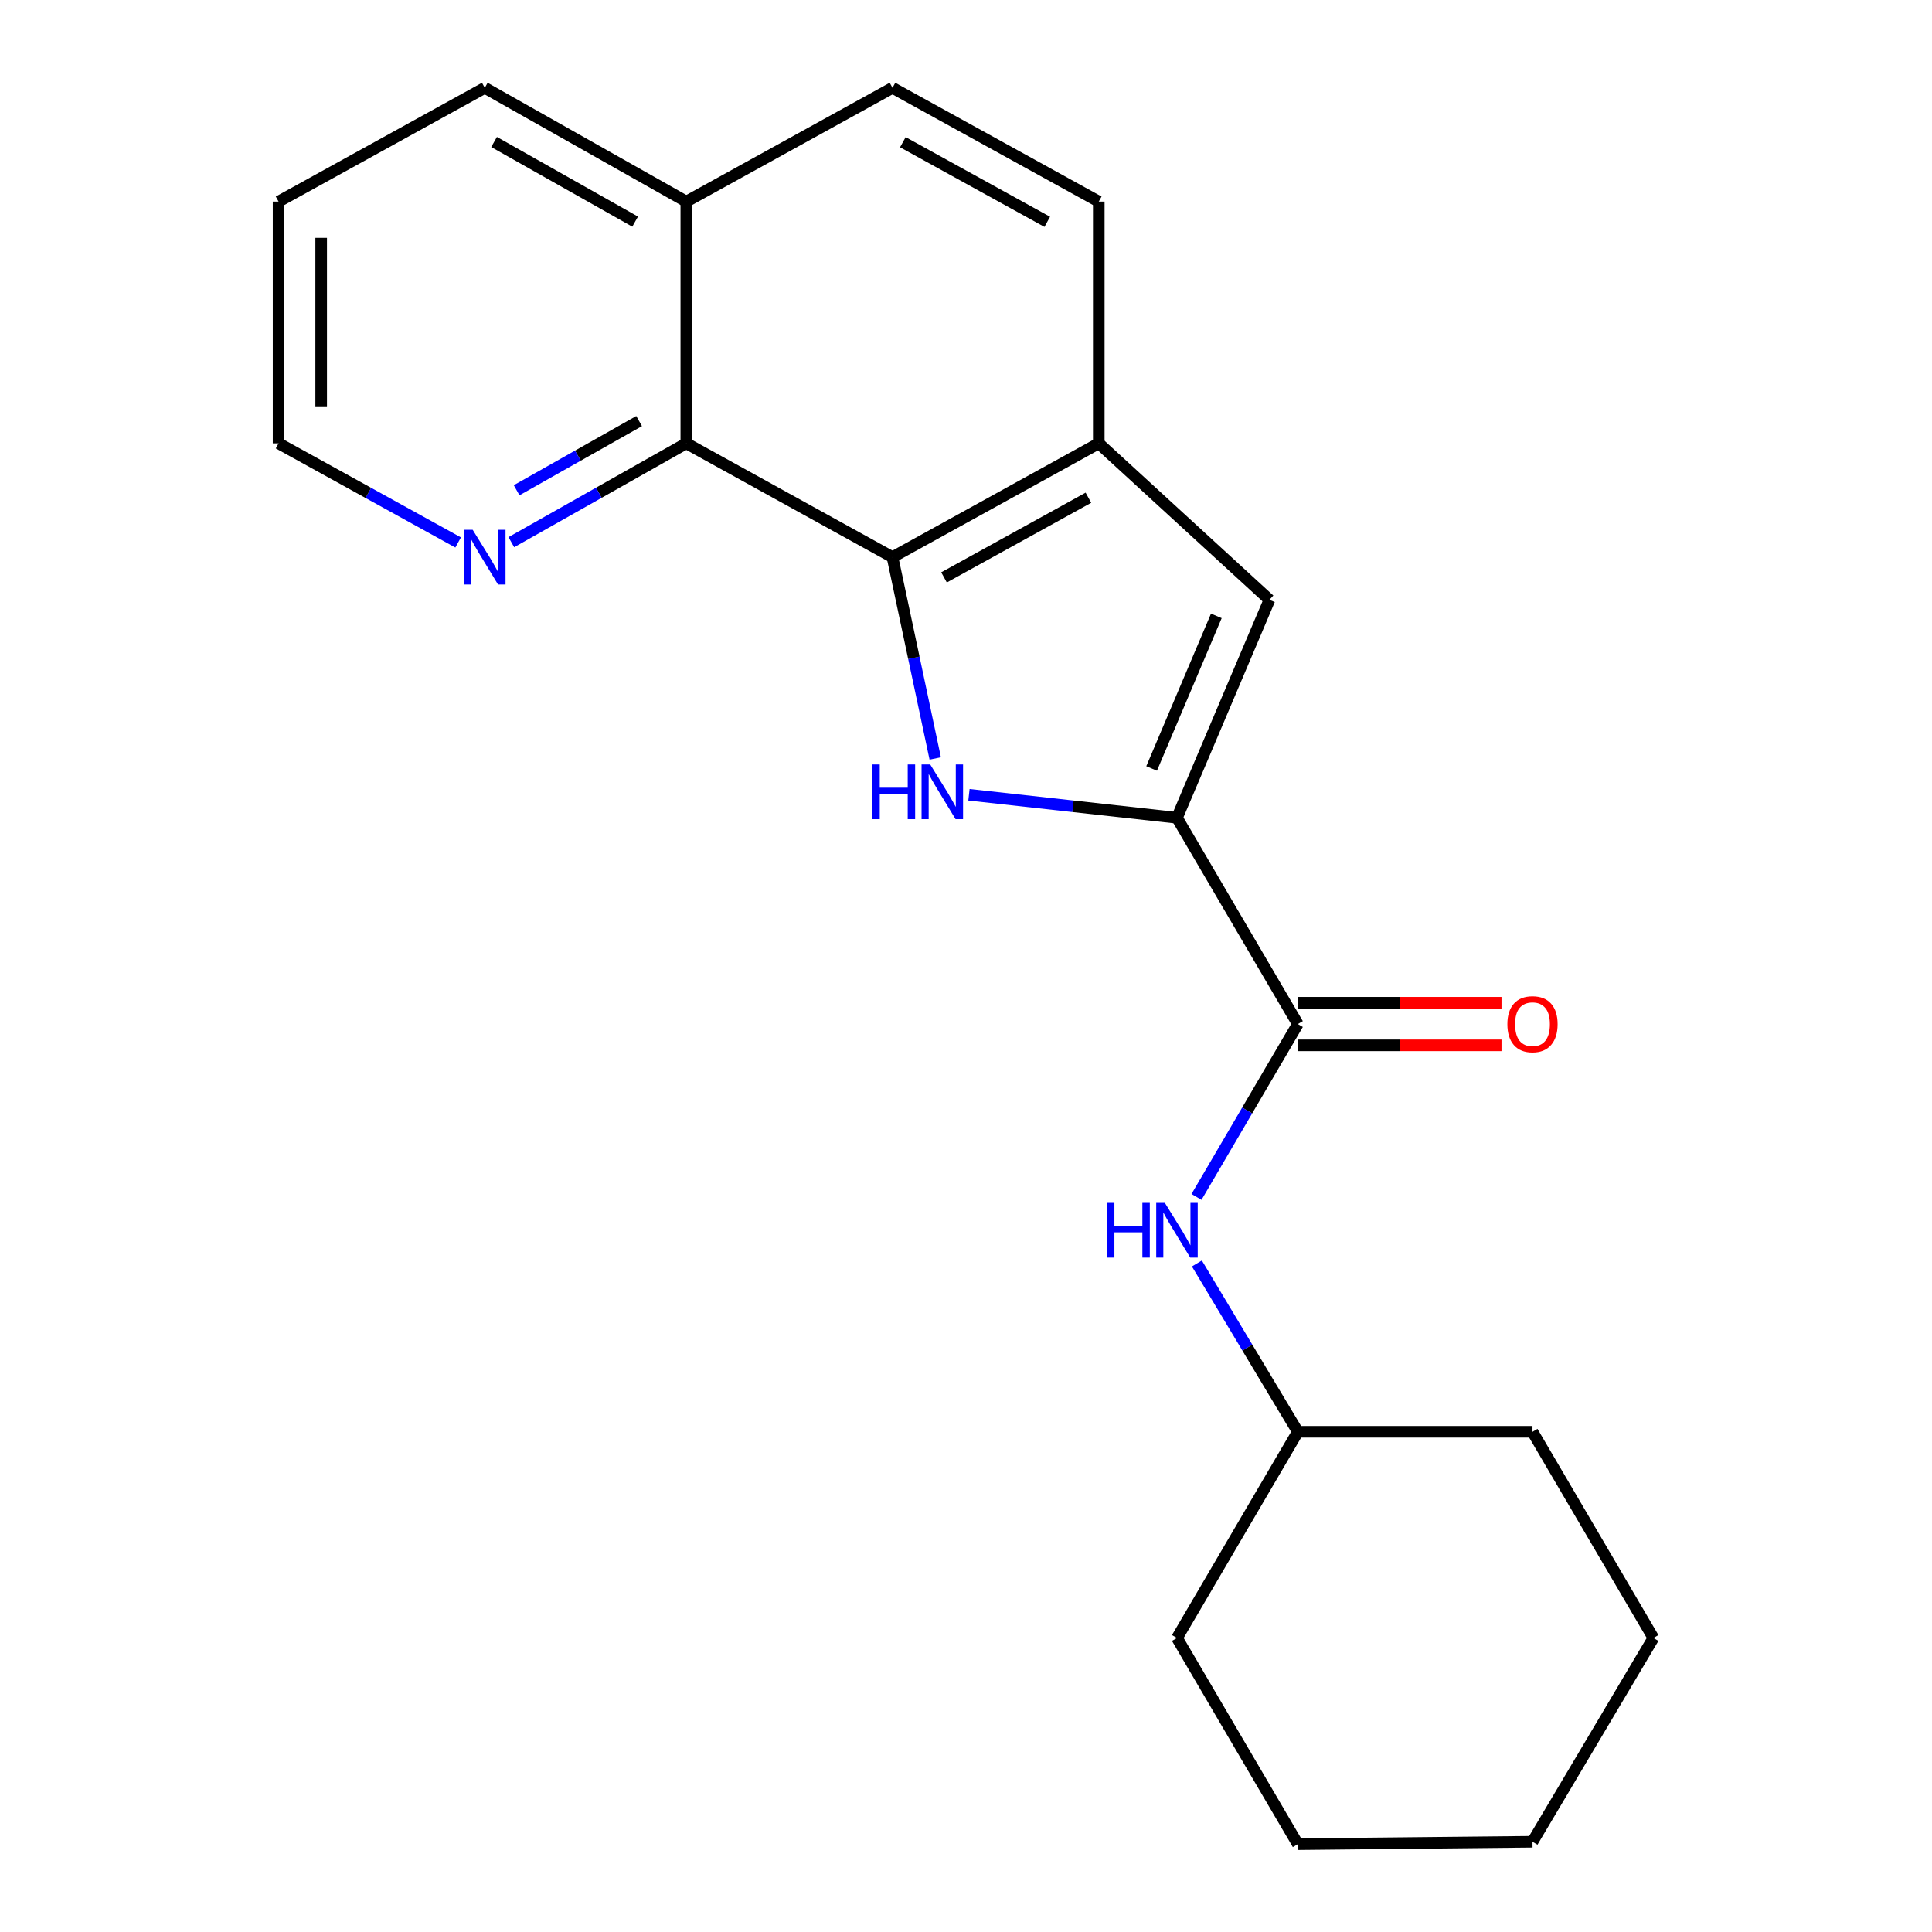 <?xml version='1.0' encoding='iso-8859-1'?>
<svg version='1.1' baseProfile='full'
              xmlns='http://www.w3.org/2000/svg'
                      xmlns:rdkit='http://www.rdkit.org/xml'
                      xmlns:xlink='http://www.w3.org/1999/xlink'
                  xml:space='preserve'
width='1000px' height='1000px' viewBox='0 0 1000 1000'>
<!-- END OF HEADER -->
<rect style='opacity:1.0;fill:#FFFFFF;stroke:none' width='1000' height='1000' x='0' y='0'> </rect>
<path class='bond-0' d='M 501.533,411.368 L 555.364,417.33' style='fill:none;fill-rule:evenodd;stroke:#0000FF;stroke-width:6px;stroke-linecap:butt;stroke-linejoin:miter;stroke-opacity:1' />
<path class='bond-0' d='M 555.364,417.33 L 609.196,423.291' style='fill:none;fill-rule:evenodd;stroke:#000000;stroke-width:6px;stroke-linecap:butt;stroke-linejoin:miter;stroke-opacity:1' />
<path class='bond-1' d='M 484.073,392.576 L 473.012,340.48' style='fill:none;fill-rule:evenodd;stroke:#0000FF;stroke-width:6px;stroke-linecap:butt;stroke-linejoin:miter;stroke-opacity:1' />
<path class='bond-1' d='M 473.012,340.48 L 461.952,288.383' style='fill:none;fill-rule:evenodd;stroke:#000000;stroke-width:6px;stroke-linecap:butt;stroke-linejoin:miter;stroke-opacity:1' />
<path class='bond-2' d='M 609.196,423.291 L 671.756,530.037' style='fill:none;fill-rule:evenodd;stroke:#000000;stroke-width:6px;stroke-linecap:butt;stroke-linejoin:miter;stroke-opacity:1' />
<path class='bond-3' d='M 609.196,423.291 L 657.056,310.457' style='fill:none;fill-rule:evenodd;stroke:#000000;stroke-width:6px;stroke-linecap:butt;stroke-linejoin:miter;stroke-opacity:1' />
<path class='bond-3' d='M 596.076,397.756 L 629.578,318.772' style='fill:none;fill-rule:evenodd;stroke:#000000;stroke-width:6px;stroke-linecap:butt;stroke-linejoin:miter;stroke-opacity:1' />
<path class='bond-4' d='M 461.952,288.383 L 568.722,229.473' style='fill:none;fill-rule:evenodd;stroke:#000000;stroke-width:6px;stroke-linecap:butt;stroke-linejoin:miter;stroke-opacity:1' />
<path class='bond-4' d='M 488.619,298.852 L 563.359,257.615' style='fill:none;fill-rule:evenodd;stroke:#000000;stroke-width:6px;stroke-linecap:butt;stroke-linejoin:miter;stroke-opacity:1' />
<path class='bond-5' d='M 461.952,288.383 L 355.23,229.473' style='fill:none;fill-rule:evenodd;stroke:#000000;stroke-width:6px;stroke-linecap:butt;stroke-linejoin:miter;stroke-opacity:1' />
<path class='bond-6' d='M 671.756,530.037 L 645.532,574.777' style='fill:none;fill-rule:evenodd;stroke:#000000;stroke-width:6px;stroke-linecap:butt;stroke-linejoin:miter;stroke-opacity:1' />
<path class='bond-6' d='M 645.532,574.777 L 619.308,619.517' style='fill:none;fill-rule:evenodd;stroke:#0000FF;stroke-width:6px;stroke-linecap:butt;stroke-linejoin:miter;stroke-opacity:1' />
<path class='bond-8' d='M 671.756,541.062 L 724.467,541.062' style='fill:none;fill-rule:evenodd;stroke:#000000;stroke-width:6px;stroke-linecap:butt;stroke-linejoin:miter;stroke-opacity:1' />
<path class='bond-8' d='M 724.467,541.062 L 777.178,541.062' style='fill:none;fill-rule:evenodd;stroke:#FF0000;stroke-width:6px;stroke-linecap:butt;stroke-linejoin:miter;stroke-opacity:1' />
<path class='bond-8' d='M 671.756,519.012 L 724.467,519.012' style='fill:none;fill-rule:evenodd;stroke:#000000;stroke-width:6px;stroke-linecap:butt;stroke-linejoin:miter;stroke-opacity:1' />
<path class='bond-8' d='M 724.467,519.012 L 777.178,519.012' style='fill:none;fill-rule:evenodd;stroke:#FF0000;stroke-width:6px;stroke-linecap:butt;stroke-linejoin:miter;stroke-opacity:1' />
<path class='bond-21' d='M 657.056,310.457 L 568.722,229.473' style='fill:none;fill-rule:evenodd;stroke:#000000;stroke-width:6px;stroke-linecap:butt;stroke-linejoin:miter;stroke-opacity:1' />
<path class='bond-9' d='M 568.722,229.473 L 568.722,104.34' style='fill:none;fill-rule:evenodd;stroke:#000000;stroke-width:6px;stroke-linecap:butt;stroke-linejoin:miter;stroke-opacity:1' />
<path class='bond-7' d='M 355.23,229.473 L 309.944,255.049' style='fill:none;fill-rule:evenodd;stroke:#000000;stroke-width:6px;stroke-linecap:butt;stroke-linejoin:miter;stroke-opacity:1' />
<path class='bond-7' d='M 309.944,255.049 L 264.657,280.626' style='fill:none;fill-rule:evenodd;stroke:#0000FF;stroke-width:6px;stroke-linecap:butt;stroke-linejoin:miter;stroke-opacity:1' />
<path class='bond-7' d='M 330.801,217.946 L 299.101,235.85' style='fill:none;fill-rule:evenodd;stroke:#000000;stroke-width:6px;stroke-linecap:butt;stroke-linejoin:miter;stroke-opacity:1' />
<path class='bond-7' d='M 299.101,235.85 L 267.4,253.753' style='fill:none;fill-rule:evenodd;stroke:#0000FF;stroke-width:6px;stroke-linecap:butt;stroke-linejoin:miter;stroke-opacity:1' />
<path class='bond-10' d='M 355.23,229.473 L 355.23,104.34' style='fill:none;fill-rule:evenodd;stroke:#000000;stroke-width:6px;stroke-linecap:butt;stroke-linejoin:miter;stroke-opacity:1' />
<path class='bond-12' d='M 619.511,653.971 L 645.634,697.531' style='fill:none;fill-rule:evenodd;stroke:#0000FF;stroke-width:6px;stroke-linecap:butt;stroke-linejoin:miter;stroke-opacity:1' />
<path class='bond-12' d='M 645.634,697.531 L 671.756,741.091' style='fill:none;fill-rule:evenodd;stroke:#000000;stroke-width:6px;stroke-linecap:butt;stroke-linejoin:miter;stroke-opacity:1' />
<path class='bond-13' d='M 237.135,280.773 L 190.662,255.123' style='fill:none;fill-rule:evenodd;stroke:#0000FF;stroke-width:6px;stroke-linecap:butt;stroke-linejoin:miter;stroke-opacity:1' />
<path class='bond-13' d='M 190.662,255.123 L 144.189,229.473' style='fill:none;fill-rule:evenodd;stroke:#000000;stroke-width:6px;stroke-linecap:butt;stroke-linejoin:miter;stroke-opacity:1' />
<path class='bond-22' d='M 568.722,104.34 L 461.952,45.455' style='fill:none;fill-rule:evenodd;stroke:#000000;stroke-width:6px;stroke-linecap:butt;stroke-linejoin:miter;stroke-opacity:1' />
<path class='bond-22' d='M 542.058,114.815 L 467.319,73.595' style='fill:none;fill-rule:evenodd;stroke:#000000;stroke-width:6px;stroke-linecap:butt;stroke-linejoin:miter;stroke-opacity:1' />
<path class='bond-11' d='M 355.23,104.34 L 461.952,45.455' style='fill:none;fill-rule:evenodd;stroke:#000000;stroke-width:6px;stroke-linecap:butt;stroke-linejoin:miter;stroke-opacity:1' />
<path class='bond-14' d='M 355.23,104.34 L 250.922,45.455' style='fill:none;fill-rule:evenodd;stroke:#000000;stroke-width:6px;stroke-linecap:butt;stroke-linejoin:miter;stroke-opacity:1' />
<path class='bond-14' d='M 328.744,114.709 L 255.729,73.489' style='fill:none;fill-rule:evenodd;stroke:#000000;stroke-width:6px;stroke-linecap:butt;stroke-linejoin:miter;stroke-opacity:1' />
<path class='bond-15' d='M 671.756,741.091 L 793.214,741.091' style='fill:none;fill-rule:evenodd;stroke:#000000;stroke-width:6px;stroke-linecap:butt;stroke-linejoin:miter;stroke-opacity:1' />
<path class='bond-16' d='M 671.756,741.091 L 609.196,847.812' style='fill:none;fill-rule:evenodd;stroke:#000000;stroke-width:6px;stroke-linecap:butt;stroke-linejoin:miter;stroke-opacity:1' />
<path class='bond-23' d='M 144.189,229.473 L 144.189,104.34' style='fill:none;fill-rule:evenodd;stroke:#000000;stroke-width:6px;stroke-linecap:butt;stroke-linejoin:miter;stroke-opacity:1' />
<path class='bond-23' d='M 166.239,210.703 L 166.239,123.11' style='fill:none;fill-rule:evenodd;stroke:#000000;stroke-width:6px;stroke-linecap:butt;stroke-linejoin:miter;stroke-opacity:1' />
<path class='bond-17' d='M 250.922,45.455 L 144.189,104.34' style='fill:none;fill-rule:evenodd;stroke:#000000;stroke-width:6px;stroke-linecap:butt;stroke-linejoin:miter;stroke-opacity:1' />
<path class='bond-19' d='M 793.214,741.091 L 855.811,847.812' style='fill:none;fill-rule:evenodd;stroke:#000000;stroke-width:6px;stroke-linecap:butt;stroke-linejoin:miter;stroke-opacity:1' />
<path class='bond-18' d='M 609.196,847.812 L 671.756,954.545' style='fill:none;fill-rule:evenodd;stroke:#000000;stroke-width:6px;stroke-linecap:butt;stroke-linejoin:miter;stroke-opacity:1' />
<path class='bond-20' d='M 671.756,954.545 L 793.214,953.296' style='fill:none;fill-rule:evenodd;stroke:#000000;stroke-width:6px;stroke-linecap:butt;stroke-linejoin:miter;stroke-opacity:1' />
<path class='bond-24' d='M 855.811,847.812 L 793.214,953.296' style='fill:none;fill-rule:evenodd;stroke:#000000;stroke-width:6px;stroke-linecap:butt;stroke-linejoin:miter;stroke-opacity:1' />
<path  class='atom-0' d='M 451.518 395.681
L 455.358 395.681
L 455.358 407.721
L 469.838 407.721
L 469.838 395.681
L 473.678 395.681
L 473.678 424.001
L 469.838 424.001
L 469.838 410.921
L 455.358 410.921
L 455.358 424.001
L 451.518 424.001
L 451.518 395.681
' fill='#0000FF'/>
<path  class='atom-0' d='M 481.478 395.681
L 490.758 410.681
Q 491.678 412.161, 493.158 414.841
Q 494.638 417.521, 494.718 417.681
L 494.718 395.681
L 498.478 395.681
L 498.478 424.001
L 494.598 424.001
L 484.638 407.601
Q 483.478 405.681, 482.238 403.481
Q 481.038 401.281, 480.678 400.601
L 480.678 424.001
L 476.998 424.001
L 476.998 395.681
L 481.478 395.681
' fill='#0000FF'/>
<path  class='atom-7' d='M 572.976 622.61
L 576.816 622.61
L 576.816 634.65
L 591.296 634.65
L 591.296 622.61
L 595.136 622.61
L 595.136 650.93
L 591.296 650.93
L 591.296 637.85
L 576.816 637.85
L 576.816 650.93
L 572.976 650.93
L 572.976 622.61
' fill='#0000FF'/>
<path  class='atom-7' d='M 602.936 622.61
L 612.216 637.61
Q 613.136 639.09, 614.616 641.77
Q 616.096 644.45, 616.176 644.61
L 616.176 622.61
L 619.936 622.61
L 619.936 650.93
L 616.056 650.93
L 606.096 634.53
Q 604.936 632.61, 603.696 630.41
Q 602.496 628.21, 602.136 627.53
L 602.136 650.93
L 598.456 650.93
L 598.456 622.61
L 602.936 622.61
' fill='#0000FF'/>
<path  class='atom-8' d='M 244.662 274.223
L 253.942 289.223
Q 254.862 290.703, 256.342 293.383
Q 257.822 296.063, 257.902 296.223
L 257.902 274.223
L 261.662 274.223
L 261.662 302.543
L 257.782 302.543
L 247.822 286.143
Q 246.662 284.223, 245.422 282.023
Q 244.222 279.823, 243.862 279.143
L 243.862 302.543
L 240.182 302.543
L 240.182 274.223
L 244.662 274.223
' fill='#0000FF'/>
<path  class='atom-9' d='M 780.214 530.117
Q 780.214 523.317, 783.574 519.517
Q 786.934 515.717, 793.214 515.717
Q 799.494 515.717, 802.854 519.517
Q 806.214 523.317, 806.214 530.117
Q 806.214 536.997, 802.814 540.917
Q 799.414 544.797, 793.214 544.797
Q 786.974 544.797, 783.574 540.917
Q 780.214 537.037, 780.214 530.117
M 793.214 541.597
Q 797.534 541.597, 799.854 538.717
Q 802.214 535.797, 802.214 530.117
Q 802.214 524.557, 799.854 521.757
Q 797.534 518.917, 793.214 518.917
Q 788.894 518.917, 786.534 521.717
Q 784.214 524.517, 784.214 530.117
Q 784.214 535.837, 786.534 538.717
Q 788.894 541.597, 793.214 541.597
' fill='#FF0000'/>
</svg>
